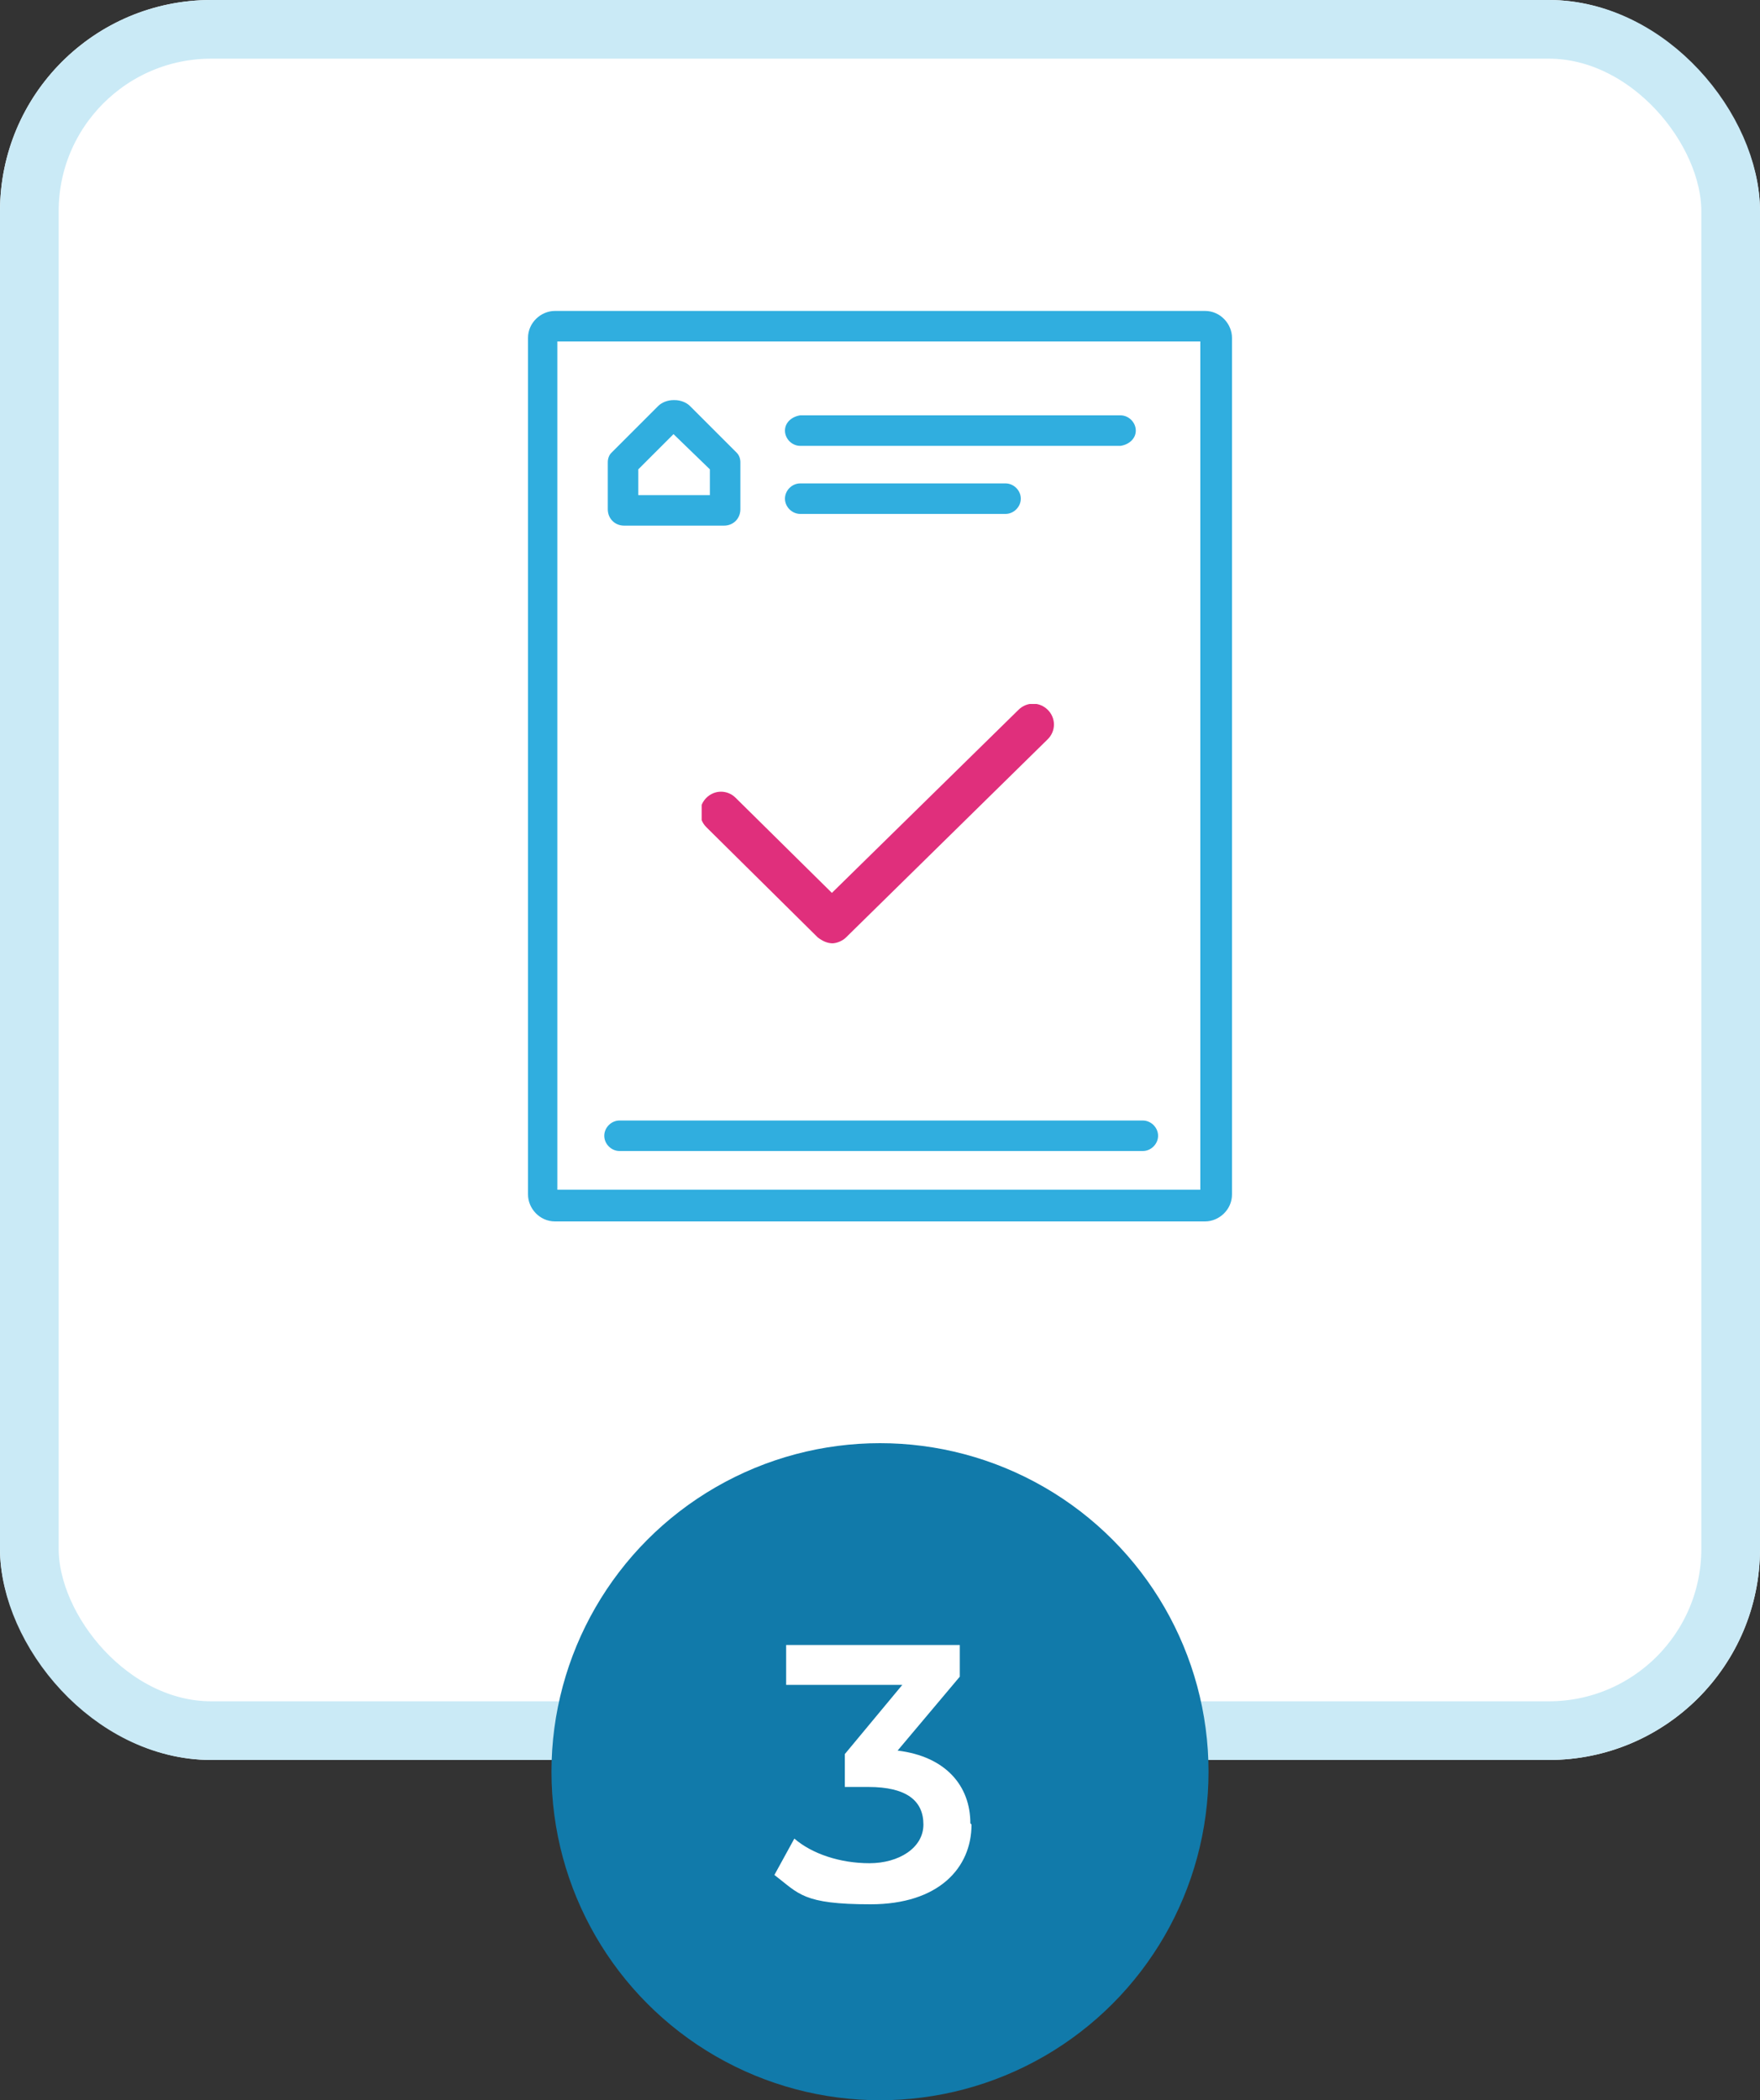<?xml version="1.0" encoding="UTF-8"?>
<svg id="Layer_1" xmlns="http://www.w3.org/2000/svg" xmlns:xlink="http://www.w3.org/1999/xlink" version="1.1" viewBox="0 0 150 179">
  <rect x="0" y="0" width="150" height="179" fill="#333333" stroke="none"/>
  <!-- Generator: Adobe Illustrator 29.3.1, SVG Export Plug-In . SVG Version: 2.1.0 Build 151)  -->
  <defs>
    <style>
      .st0, .st1 {
        fill: none;
      }

      .st2 {
        fill: #117aaa;
      }

      .st3 {
        isolation: isolate;
      }

      .st4 {
        fill: #30aedf;
      }

      .st5 {
        fill: #fff;
      }

      .st6 {
        fill: #e02f7c;
      }

      .st1 {
        stroke: #caeaf6;
        stroke-width: 5px;
      }

      .st7 {
        clip-path: url(#clippath);
      }
    </style>
    <clipPath id="clippath">
      <rect class="st0" x="59.8" y="60" width="30.2" height="20.4"/>
    </clipPath>
  </defs>
  <g id="Group_27784">
    <g id="Rectangle_44261">
      <rect class="st5" width="150" height="150" rx="18" ry="18"/>
      <rect class="st1" x="2.5" y="2.5" width="145" height="145" rx="15.5" ry="15.5"/>
    </g>
  </g>
  <circle id="Ellipse_134" class="st2" cx="75" cy="151" r="28"/>
  <g id="_3" class="st3">
    <g class="st3">
      <path class="st5" d="M82.8,155.5c0,3.7-2.8,6.8-8.6,6.8s-6.1-.9-8.2-2.5l1.7-3.1c1.5,1.3,3.9,2.1,6.4,2.1s4.6-1.3,4.6-3.3-1.4-3.2-4.7-3.2h-2v-2.8l4.9-5.9h-9.9v-3.4h14.8v2.7l-5.3,6.3c4.1.5,6.2,3,6.2,6.2Z"/>
    </g>
  </g>
  <path id="Path_31459" class="st4" d="M102.3,29.1v72.3h-54.8V29.1h54.8M102.7,26.5h-55.4c-1.2,0-2.3,1-2.3,2.3v73c0,1.2,1,2.3,2.3,2.3h55.4c1.2,0,2.3-1,2.3-2.3V28.8c0-1.2-1-2.3-2.3-2.3Z"/>
  <path id="Path_31460" class="st4" d="M57.4,37l3.1,3v2.2h-6.1v-2.2l3-3M57.4,34.1c-.5,0-1,.2-1.3.5l-4,4c-.2.2-.3.5-.3.8v4c0,.8.6,1.4,1.4,1.4h8.5c.8,0,1.4-.6,1.4-1.4v-4c0-.3-.1-.6-.3-.8l-4-4c-.3-.3-.8-.5-1.3-.5h0Z"/>
  <g id="Group_23587">
    <path id="Path_31461" class="st4" d="M97.4,98.1h-44.6c-.7,0-1.3-.6-1.3-1.3s.6-1.3,1.3-1.3h44.6c.7,0,1.3.6,1.3,1.3s-.6,1.3-1.3,1.3h0Z"/>
  </g>
  <g id="Group_23588">
    <path id="Path_31462" class="st4" d="M95.5,38h-27.3c-.7,0-1.3-.6-1.3-1.3,0-.7.6-1.2,1.3-1.3h27.3c.7,0,1.3.6,1.3,1.3,0,.7-.6,1.2-1.3,1.3Z"/>
  </g>
  <g id="Group_23589">
    <path id="Path_31463" class="st4" d="M85.7,43.8h-17.5c-.7,0-1.3-.6-1.3-1.3s.6-1.3,1.3-1.3h17.5c.7,0,1.3.6,1.3,1.3s-.6,1.3-1.3,1.3Z"/>
  </g>
  <g id="Group_27769">
    <g class="st7">
      <g id="Group_27768">
        <path id="Path_98470" class="st6" d="M71,80.4c-.5,0-.9-.2-1.3-.5l-9.5-9.4c-.7-.7-.7-1.8,0-2.5.7-.7,1.8-.7,2.5,0l8.2,8.1,15.9-15.6c.7-.7,1.8-.7,2.5,0,.7.7.7,1.8,0,2.5h0l-17.2,16.9c-.3.3-.8.5-1.2.5"/>
      </g>
    </g>
  </g>
</svg>